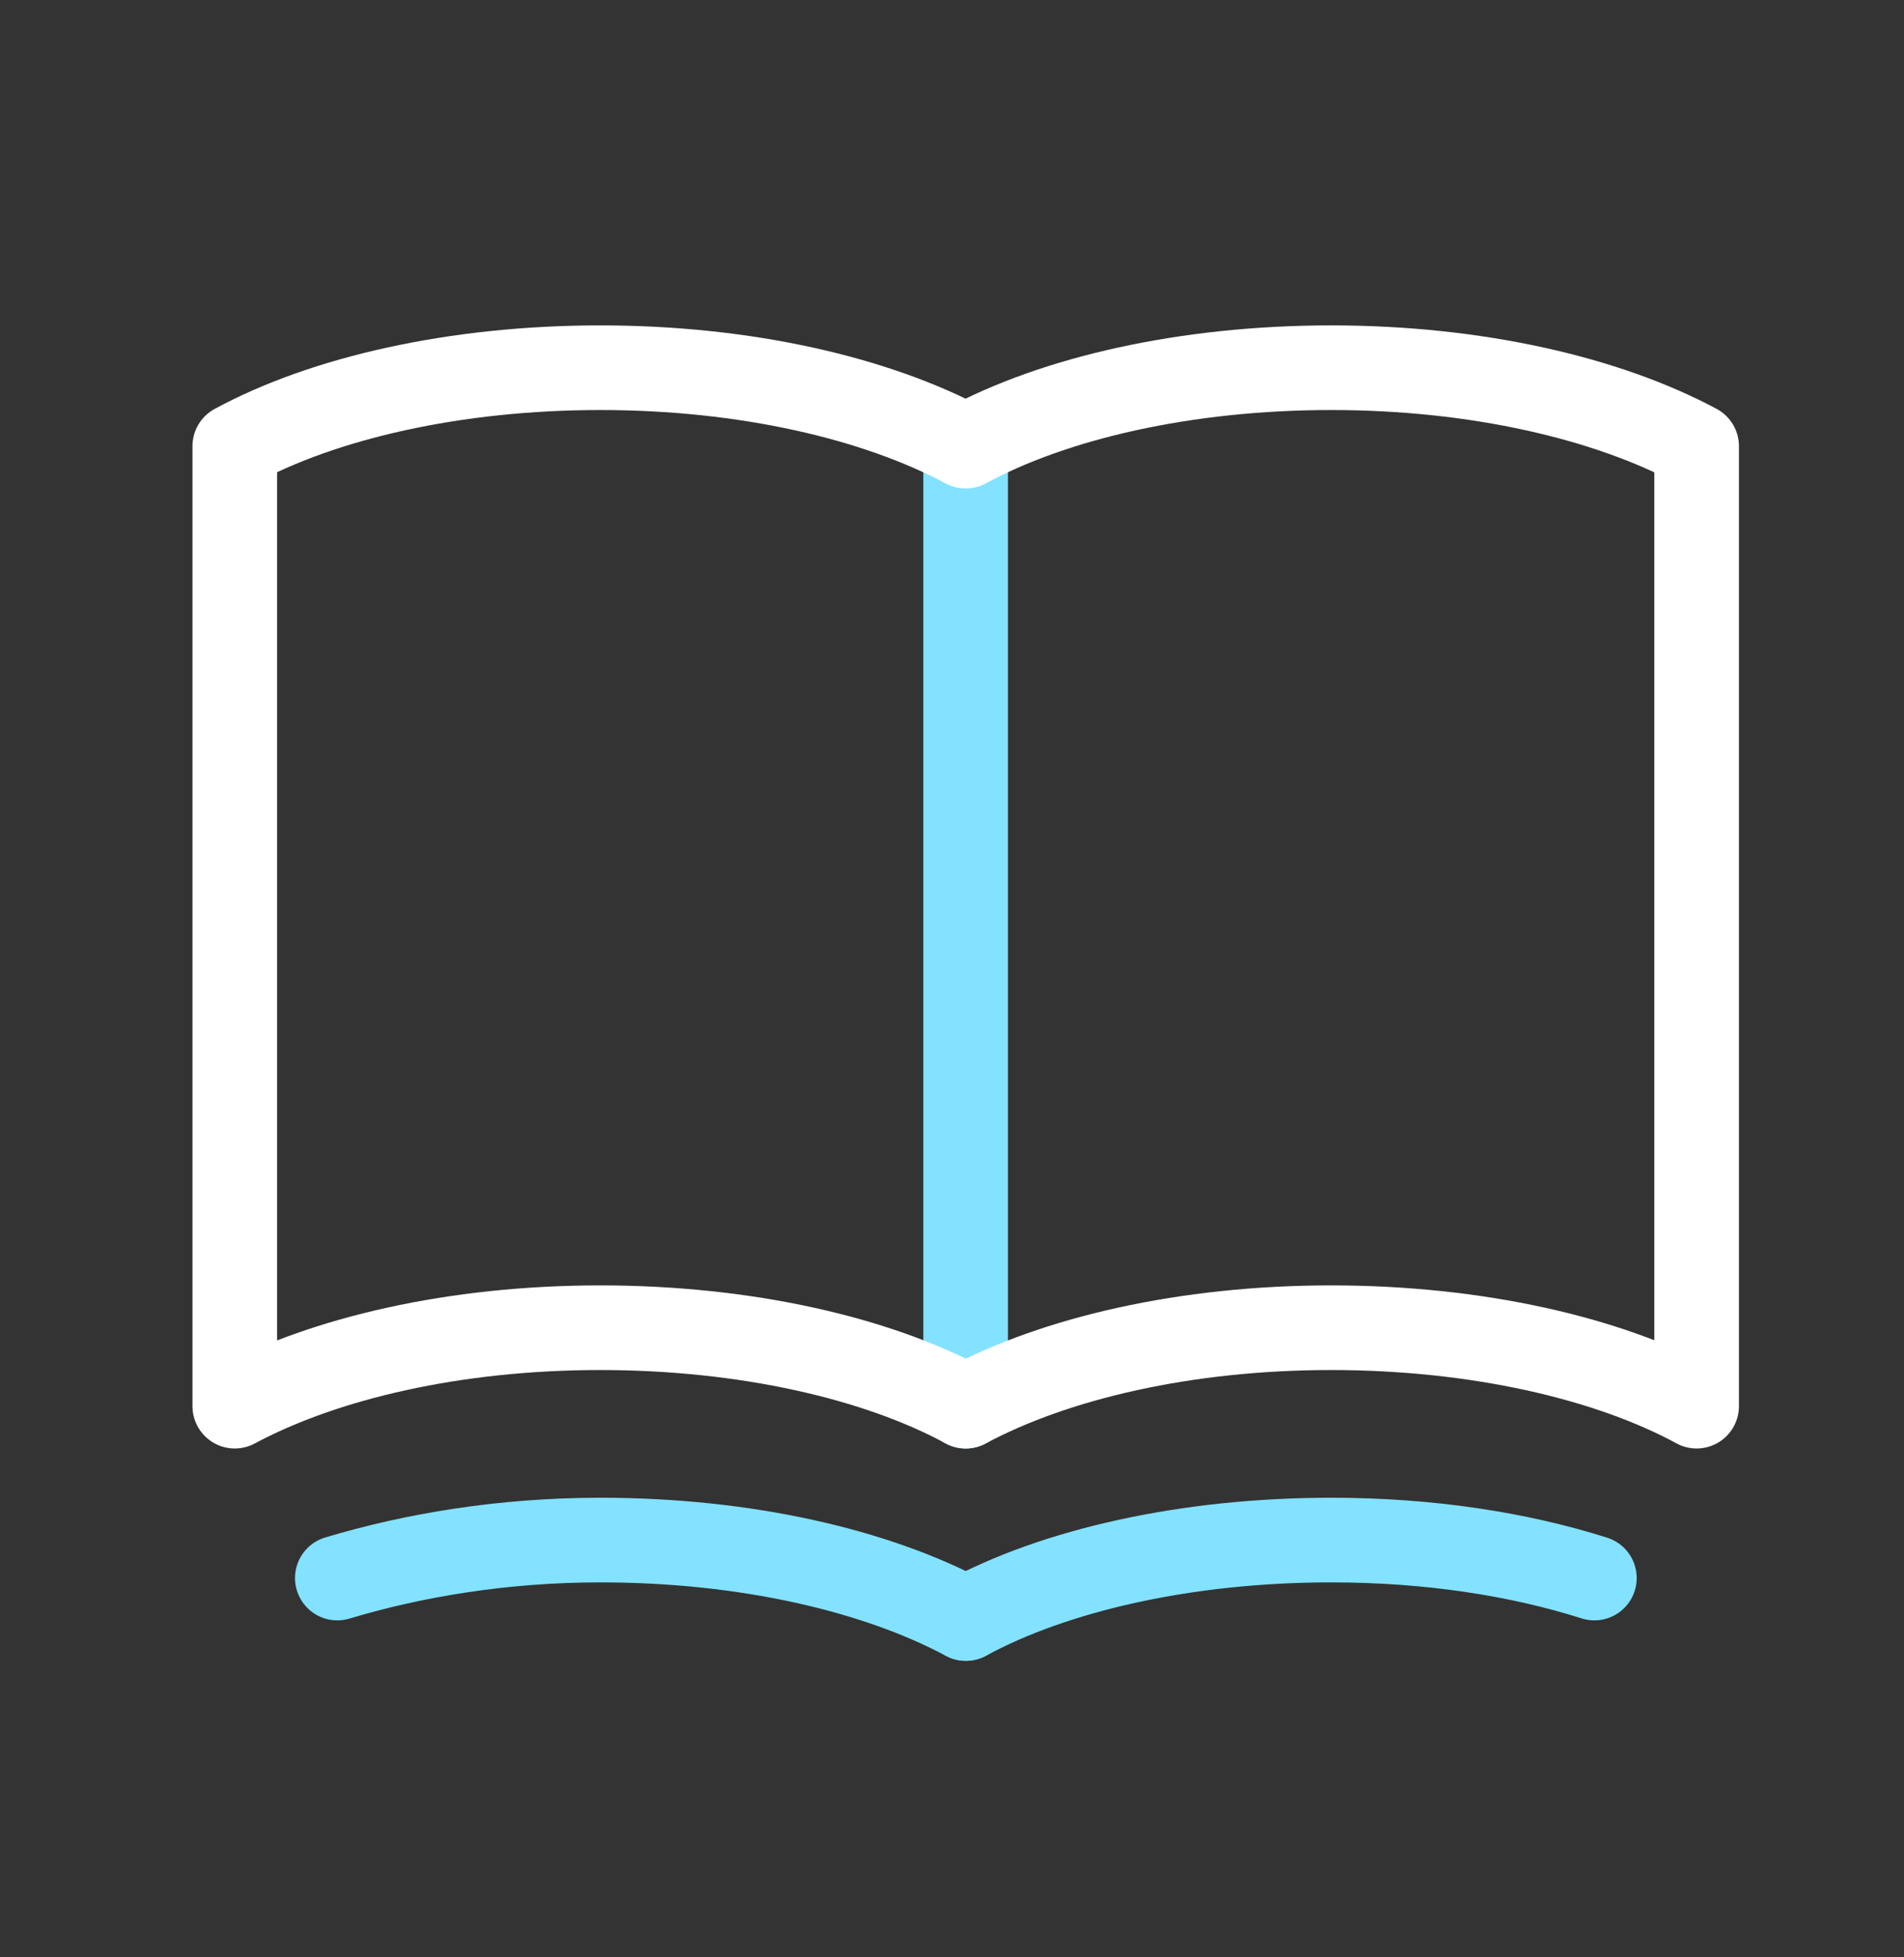 <svg width="36" height="37" viewBox="0 0 36 37" fill="none" xmlns="http://www.w3.org/2000/svg">
<rect x="0" y="0" width="36" height="37" fill="#333333" stroke="none"/>
<path d="M18.258 8.435V26.582" stroke="#83E2FF" stroke-width="1.6" stroke-linecap="round" stroke-linejoin="round"/>
<path d="M25.169 6.951C22.419 6.951 19.933 7.525 18.259 8.434C16.561 7.525 14.099 6.951 11.349 6.951C8.6 6.951 6.113 7.525 4.439 8.434V26.581C6.137 25.672 8.6 25.098 11.349 25.098C14.099 25.098 16.585 25.672 18.259 26.581C19.957 25.672 22.419 25.098 25.169 25.098C27.919 25.098 30.405 25.672 32.079 26.581V8.434C30.381 7.525 27.919 6.951 25.169 6.951Z" stroke="white" stroke-width="1.6" stroke-linecap="round" stroke-linejoin="round"/>
<path d="M30.146 29.83C28.711 29.375 27.014 29.112 25.172 29.112C22.423 29.112 19.936 29.686 18.263 30.595" stroke="#83E2FF" stroke-width="1.6" stroke-linecap="round" stroke-linejoin="round"/>
<path d="M18.261 30.595C16.563 29.686 14.101 29.112 11.351 29.112C9.51 29.112 7.812 29.399 6.378 29.83" stroke="#83E2FF" stroke-width="1.6" stroke-linecap="round" stroke-linejoin="round"/>
</svg>
